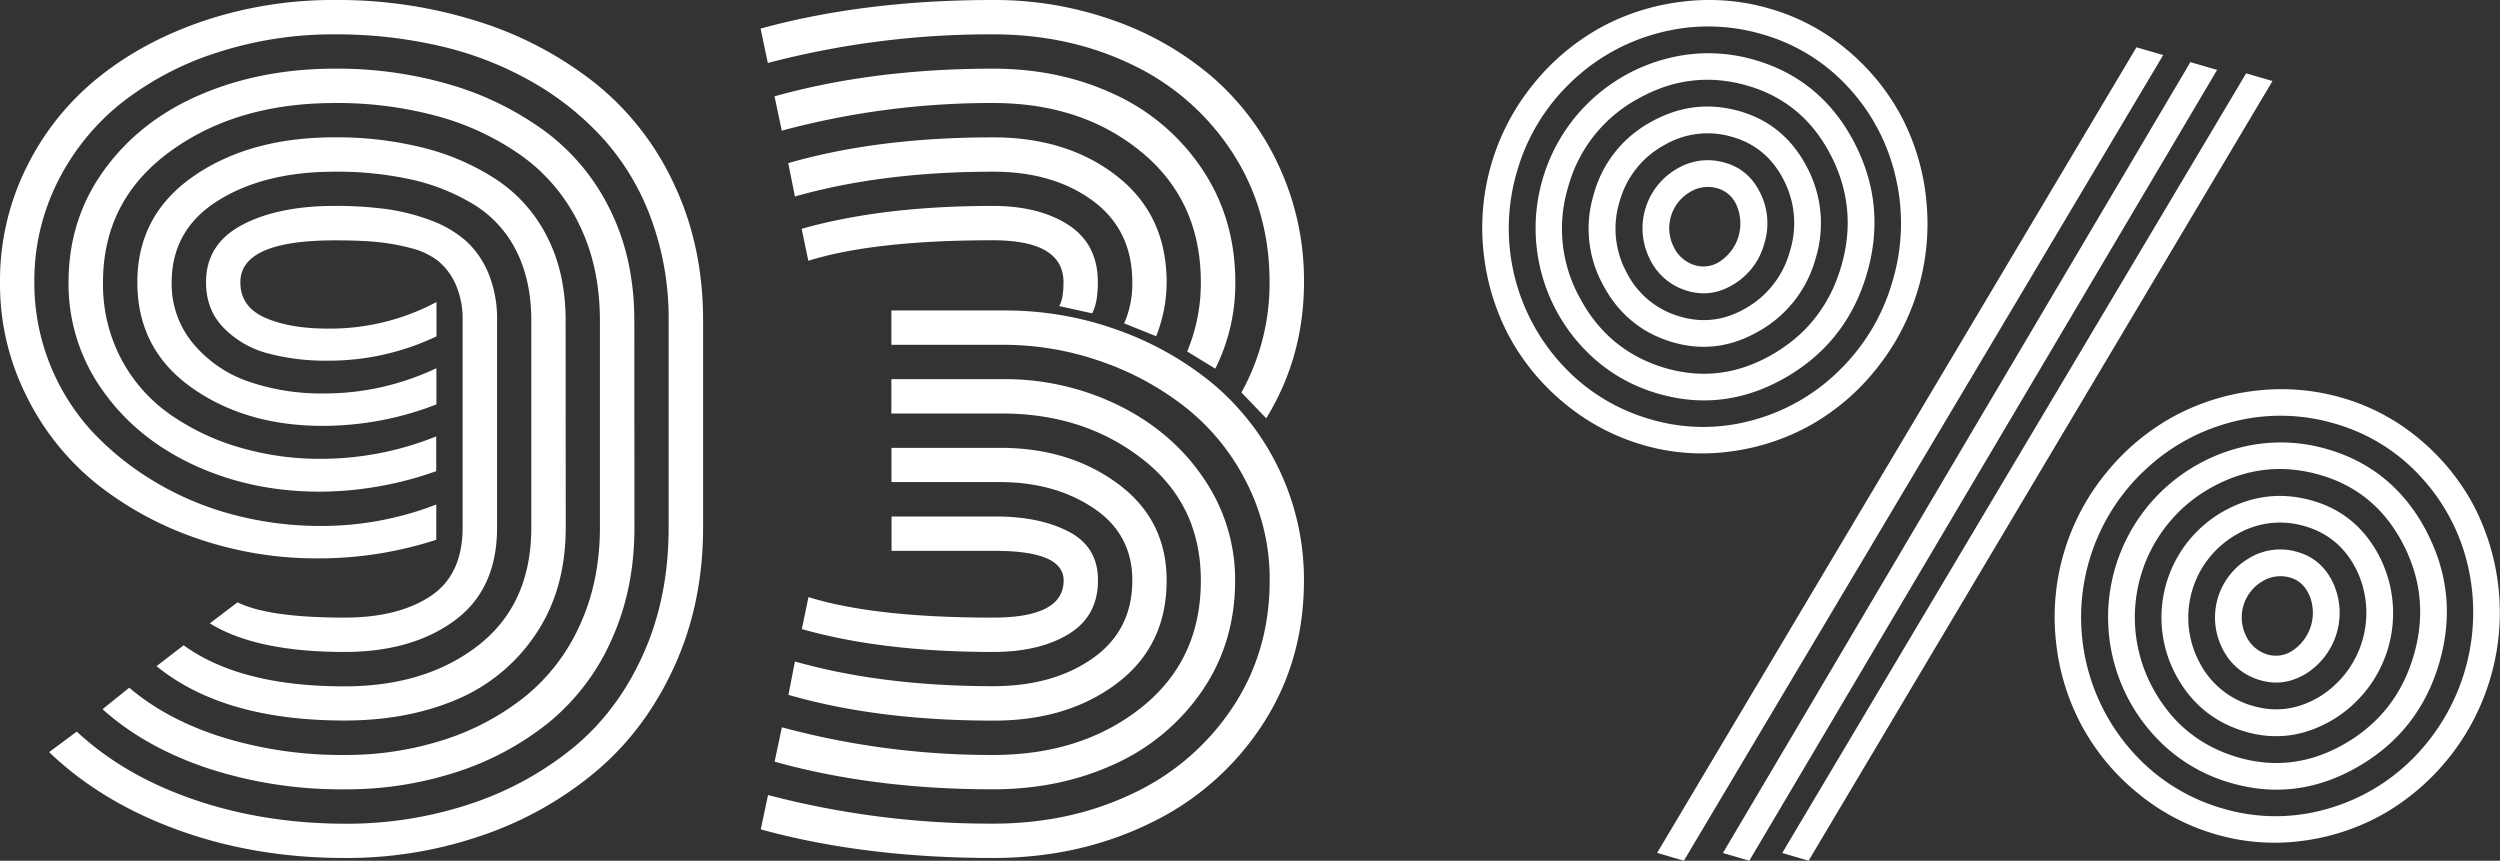 <?xml version="1.0" encoding="UTF-8"?> <svg xmlns="http://www.w3.org/2000/svg" viewBox="0 0 1034.7 356.23"><rect x="0" y="0" width="1034.7" height="356.23" fill="#333333" stroke="none"/> <defs> <style>.cls-1{fill:#fff;}</style> </defs> <title>Ресурс 71</title> <g id="Слой_2" data-name="Слой 2"> <g id="Слой_1-2" data-name="Слой 1"> <path class="cls-1" d="M291,218.31q0,31.2-11.74,57.15t-31.88,43.22a146.89,146.89,0,0,1-47.18,26.85,171.51,171.51,0,0,1-57.64,9.57q-36.91,0-68.79-11.55T20.33,311.28l11.45-8.49Q51.33,321,80.24,330.92t62.27,10a162,162,0,0,0,52.12-8.19,133.8,133.8,0,0,0,42.63-23.29q18.36-15.11,28.92-38.59t10.56-52.51V132.64a119.52,119.52,0,0,0-7.11-41.74,101.7,101.7,0,0,0-19.74-33.26A120,120,0,0,0,220,33.75a140.54,140.54,0,0,0-37.9-14.7,190.37,190.37,0,0,0-43.52-4.84,155.5,155.5,0,0,0-48.27,7.4A126.47,126.47,0,0,0,50.73,42.24,97.22,97.22,0,0,0,24.08,74.81a91.17,91.17,0,0,0-9.87,42,90.88,90.88,0,0,0,24.58,62.48,118.84,118.84,0,0,0,26.35,20.72,125,125,0,0,0,32.27,13.23,140.14,140.14,0,0,0,35,4.44,131,131,0,0,0,48.16-8.88v14.6a157.15,157.15,0,0,1-49,7.7A151.45,151.45,0,0,1,82,223a139.24,139.24,0,0,1-41.94-22.7A107.69,107.69,0,0,1,11,164,103.14,103.14,0,0,1,0,116.85,105.45,105.45,0,0,1,11,69.18a109.77,109.77,0,0,1,29.7-37.1Q59.41,17,84.78,8.49A168.36,168.36,0,0,1,138.57,0a192.2,192.2,0,0,1,59.31,8.88,151.25,151.25,0,0,1,48.36,25.47A115.78,115.78,0,0,1,279,76.29Q291,101.66,291,132.64Zm-28.42,0q0,25.66-9.48,46.49a92.56,92.56,0,0,1-25.86,34.14,119,119,0,0,1-38.09,20.53,146.88,146.88,0,0,1-46.59,7.21A177.49,177.49,0,0,1,86.06,318Q60,309.3,42.44,293.52l11.05-8.89q15.79,13.42,39,20.63a167.6,167.6,0,0,0,50,7.21,132.34,132.34,0,0,0,41.06-6.22,105,105,0,0,0,33.65-17.87,80.21,80.21,0,0,0,22.8-29.7q8.29-18.06,8.29-40.37V132.64q0-22.29-8.58-39.77A74.93,74.93,0,0,0,216,64.55,110.1,110.1,0,0,0,181.3,48.16a157.46,157.46,0,0,0-42.73-5.52q-40.86,0-68.4,20.23t-27.54,54A66.11,66.11,0,0,0,50,148.24a65,65,0,0,0,20,23,97.54,97.54,0,0,0,28.72,13.82,117.51,117.51,0,0,0,34.05,4.84,127.93,127.93,0,0,0,47.77-9.28V195a145.21,145.21,0,0,1-48.16,8.49q-28.42,0-52.21-11.06t-37.8-31a75.72,75.72,0,0,1-14-44.61q0-26.25,14.91-46.68T83.2,39.08q25-10.65,55.37-10.66a165.56,165.56,0,0,1,48.06,6.71,126.19,126.19,0,0,1,39.28,19.45,88.71,88.71,0,0,1,26.85,32.76q9.76,20,9.77,45.3Zm-28.43,0q0,25.86-12.53,44.32a73.71,73.71,0,0,1-32.87,27q-20.32,8.58-46.19,8.58-50.13,0-77.77-22.5L76,267.07q23.49,17,66.52,17,33.77,0,55.57-17.07t21.81-48.66V132.64q0-16.57-6.22-28.81A47.06,47.06,0,0,0,196,84.58a85.36,85.36,0,0,0-25.66-10.26,142.7,142.7,0,0,0-31.78-3.26q-29.22,0-48.36,12T71.06,116.85a38.39,38.39,0,0,0,9.08,25.57,51.61,51.61,0,0,0,23,15.59,92.86,92.86,0,0,0,30.7,4.84,108,108,0,0,0,46.78-10.47v15a130,130,0,0,1-47,8.88q-32,0-54.38-15.89t-22.4-43.53q0-27.82,23.29-43.92t58.43-16.08a146.45,146.45,0,0,1,37.11,4.44,98.44,98.44,0,0,1,30.2,13.32A61.4,61.4,0,0,1,226.6,98.3q7.5,14.81,7.5,34.34Zm-28.42,0q0,25.66-17.67,38.59t-45.5,12.93Q106,269.83,86.85,258L98.3,249.3q12.83,6.31,44.21,6.32,22.11,0,35.53-8.79t13.43-28.52V132.64a35.42,35.42,0,0,0-2.87-14.9,26.28,26.28,0,0,0-7.3-9.77,30.92,30.92,0,0,0-11.84-5.43,89,89,0,0,0-14.21-2.46c-4.54-.4-10.11-.6-16.68-.6q-39.09,0-39.09,17.37,0,10.08,10.17,14.61t26,4.54a93.41,93.41,0,0,0,45-11v14.21a103.74,103.74,0,0,1-45.2,10.07,92.87,92.87,0,0,1-24.48-3A39.74,39.74,0,0,1,92.67,135.8q-7.4-7.5-7.4-19,0-15.78,14.9-23.68t38.4-7.9a159.3,159.3,0,0,1,21.12,1.28A85.78,85.78,0,0,1,178,91.09a46.57,46.57,0,0,1,14.7,8.49,37.19,37.19,0,0,1,9.48,13.62,49.72,49.72,0,0,1,3.55,19.44Z"></path> <path class="cls-1" d="M524.06,173.11,513.8,162.45a93,93,0,0,0,11.65-45.6q0-30.19-15.5-53.88A101,101,0,0,0,468.5,26.75q-26-12.54-57.54-12.54a362.89,362.89,0,0,0-93.17,11.85l-3-14.22Q357.87,0,411,0a146.67,146.67,0,0,1,50,8.49,127.53,127.53,0,0,1,41,23.59,109,109,0,0,1,27.53,37.1,112.3,112.3,0,0,1,10.17,47.67Q539.66,147.84,524.06,173.11ZM411,340.89q31.57,0,57.54-12.34A100.82,100.82,0,0,0,510,293q15.49-23.19,15.5-52.8A87.79,87.79,0,0,0,516,199.86a92.44,92.44,0,0,0-25-31,119.33,119.33,0,0,0-35.23-19.25,122.4,122.4,0,0,0-40.66-6.91H368.92V128.5h47a136.5,136.5,0,0,1,46.68,8.09,130.44,130.44,0,0,1,39.48,22.31,105.87,105.87,0,0,1,37.6,81.32q0,33.55-17.37,60a114.37,114.37,0,0,1-46.68,40.66Q446.29,355.1,411,355.1q-53.1,0-96.13-11.84l3-14.21A363.32,363.32,0,0,0,411,340.89Zm92-188.31-11.65-7.1A73.25,73.25,0,0,0,497,116.85q0-33.75-24.67-54T411,42.64a332.88,332.88,0,0,0-87.44,11.44l-3-14.21Q361.42,28.43,411,28.42q27.63,0,50.33,10.66a87.43,87.43,0,0,1,36.33,31.09q13.62,20.43,13.61,46.68A78.84,78.84,0,0,1,503,152.58ZM411,312.47q36.72,0,61.39-19.64T497,240.22q0-31.38-24.18-50.23t-58.13-18.85H368.92V156.92h46.19a107,107,0,0,1,48.16,11q22.11,11,35,30.2a74.08,74.08,0,0,1,12.92,42.14q0,25.66-13.61,45.6a87.33,87.33,0,0,1-36.33,30.4Q438.6,326.67,411,326.68q-49.54,0-90.4-11.45l3-14.21A332.89,332.89,0,0,0,411,312.47ZM329,81.32l-2.76-13.81Q363.2,56.85,411,56.85q30.8,0,51.32,16.08t20.53,43.92a60.7,60.7,0,0,1-4.34,22.31l-13.23-5.33a41.11,41.11,0,0,0,3.36-17q0-21.7-16.38-33.75T411,71.06Q365.17,71.06,329,81.32ZM411,284q24.87,0,41.26-11.55t16.38-32.27q0-19.14-16.09-29.9t-38.79-10.76h-44.8V185.35h45q28.62,0,48.76,14.9t20.13,40q0,27-20.53,42.54T411,298.25q-47.76,0-84.68-10.66L329,273.78Q365.17,284,411,284ZM452,129.68l-13.62-3c1.18-2,1.78-5.26,1.78-9.87q0-17.35-29.22-17.37-49.14,0-76.39,8.49l-2.76-13.22q33.36-9.48,79.15-9.48,19.14,0,31.29,7.9t12.14,23.68Q454.39,125.34,452,129.68ZM411,269.83q-45.79,0-79.15-9.47l2.76-13.23q27.24,8.49,76.39,8.49,29.22,0,29.22-15.4Q440.18,228,412,228h-43V213.77h43.23q18.15,0,30.2,6.32t12,20.13q0,14.81-12.14,22.21T411,269.83Z"></path> <path class="cls-1" d="M614.1,105.05A94,94,0,0,1,634.49,35a94.78,94.78,0,0,1,27.42-23.3A93.28,93.28,0,0,1,696,.73a89.3,89.3,0,0,1,36.6,2.89,86.68,86.68,0,0,1,31.84,17,92.28,92.28,0,0,1,22.42,27.41,93.85,93.85,0,0,1,10.34,34.29A95.83,95.83,0,0,1,776.8,152.4a94,94,0,0,1-27.13,23.38A92.18,92.18,0,0,1,716,186.88a86.71,86.71,0,0,1-36-2.72A89.65,89.65,0,0,1,647.61,167a93.21,93.21,0,0,1-22.87-27.54A94.71,94.71,0,0,1,614.1,105.05ZM650,34.22a82,82,0,0,0-22.16,36.83,83.18,83.18,0,0,0,19.09,80.35,78.91,78.91,0,0,0,36.2,22.14,76.56,76.56,0,0,0,41.68.53,81,81,0,0,0,36.56-20.88,83.35,83.35,0,0,0,21.93-36.9,83.35,83.35,0,0,0,1.29-42.9A81,81,0,0,0,765,36.16a76.52,76.52,0,0,0-35.46-21.92,79,79,0,0,0-42.42-.75A82,82,0,0,0,650,34.22ZM767.33,58.77q13.63,26,5.35,54.43T739,156.26q-25.44,14.6-52.73,6.66A68,68,0,0,1,655,143.75a72.3,72.3,0,0,1-16.54-69.61,72.31,72.31,0,0,1,51.31-49.86,67.84,67.84,0,0,1,36.63.58Q753.69,32.8,767.33,58.77ZM677.89,40.9a59.21,59.21,0,0,0-28.81,36.33,59.17,59.17,0,0,0,4.82,46.12q11.8,22.08,35.41,29,23,6.69,44.38-5.73t28.37-36.46q7-24-4.37-46T723.31,35.48Q699.7,28.61,677.89,40.9ZM748,69.45A49.42,49.42,0,0,1,751.44,107a49.36,49.36,0,0,1-23.08,29.84q-17.37,10.23-36,4.82-19.17-5.58-28.81-23.59a48.43,48.43,0,0,1-3.89-37.77,48.44,48.44,0,0,1,23.55-29.78q17.79-10,37-4.44Q738.79,51.5,748,69.45ZM688.5,60.23a38,38,0,0,0-18.18,23.18,38,38,0,0,0,2.9,29.33,35.52,35.52,0,0,0,22.27,18.32q14.31,4.16,27.59-3.81a38.83,38.83,0,0,0,17.74-23.32,38.82,38.82,0,0,0-2.46-29.2q-6.93-13.85-21.23-18A35.53,35.53,0,0,0,688.5,60.23Zm40.15,19.84a28.23,28.23,0,0,1,1.55,20.77,28.23,28.23,0,0,1-12.45,16.69q-9.29,5.79-19.17,2.91a24.86,24.86,0,0,1-15.64-13,28.4,28.4,0,0,1,10.9-37.46,24.82,24.82,0,0,1,20.2-2.6Q723.91,70.21,728.65,80.07Zm-29.48-.42a17.3,17.3,0,0,0-6.52,22.42,14.24,14.24,0,0,0,9,7.75,12.31,12.31,0,0,0,10.74-2,18.79,18.79,0,0,0,6.53-22.42,12.28,12.28,0,0,0-8-7.44A14.21,14.21,0,0,0,699.17,79.65ZM884.24,19.57l11.06,3.22L696.92,356.23,685.85,353Zm22.32,6.14,11.06,3.22L724,356.23l-10.92-3.18Zm23.07,4.64,10.91,3.18-192,322.7-10.92-3.18ZM851,266.16a94,94,0,0,1,20.39-70.06,94.63,94.63,0,0,1,27.42-23.3,93.48,93.48,0,0,1,34.07-11,89.64,89.64,0,0,1,36.6,2.89,86.85,86.85,0,0,1,31.84,17,92.47,92.47,0,0,1,22.43,27.41,96.23,96.23,0,0,1-37.18,127.73A92.18,92.18,0,0,1,953,348a86.75,86.75,0,0,1-36-2.71,89.77,89.77,0,0,1-32.44-17.2,93.33,93.33,0,0,1-22.86-27.54A94.58,94.58,0,0,1,851,266.16Zm35.9-70.83a83.52,83.52,0,0,0-3.07,117.18,78.9,78.9,0,0,0,36.2,22.13,76.47,76.47,0,0,0,41.68.54,81,81,0,0,0,36.56-20.88,85.71,85.71,0,0,0,23.22-79.8,81,81,0,0,0-19.64-37.24,76.58,76.58,0,0,0-35.46-21.91A78.89,78.89,0,0,0,924,174.6,81.94,81.94,0,0,0,886.94,195.33Zm117.33,24.55q13.63,26,5.35,54.43t-33.73,43.06Q950.45,332,923.16,324a68,68,0,0,1-31.22-19.17,72.43,72.43,0,0,1,34.77-119.48,67.94,67.94,0,0,1,36.63.59Q990.63,193.9,1004.27,219.88ZM914.83,202a61.39,61.39,0,0,0-24,82.45q11.8,22.08,35.41,29,23,6.69,44.38-5.73T999,271.22q7-24-4.37-46t-34.38-28.65Q936.64,189.72,914.83,202Zm70.09,28.55A51.46,51.46,0,0,1,965.3,298q-17.37,10.23-36,4.82-19.17-5.58-28.82-23.59a50.47,50.47,0,0,1,19.66-67.55q17.8-10,37-4.44Q975.73,212.61,984.92,230.56Zm-59.48-9.22a39.54,39.54,0,0,0-15.28,52.51,35.54,35.54,0,0,0,22.27,18.32q14.31,4.15,27.59-3.82a40.8,40.8,0,0,0,15.28-52.51q-6.93-13.84-21.24-18A35.47,35.47,0,0,0,925.44,221.34Zm40.15,19.84a29.74,29.74,0,0,1-10.9,37.46q-9.29,5.79-19.17,2.91a24.86,24.86,0,0,1-15.64-13,28.4,28.4,0,0,1,10.9-37.46,24.8,24.8,0,0,1,20.19-2.6Q960.85,231.32,965.59,241.18Zm-29.48-.42a17.3,17.3,0,0,0-6.52,22.42,14.24,14.24,0,0,0,9,7.75,12.31,12.31,0,0,0,10.74-2,18.79,18.79,0,0,0,6.53-22.42c-1.7-3.9-4.36-6.39-8-7.44A14.21,14.21,0,0,0,936.11,240.76Z"></path> </g> </g> </svg> 